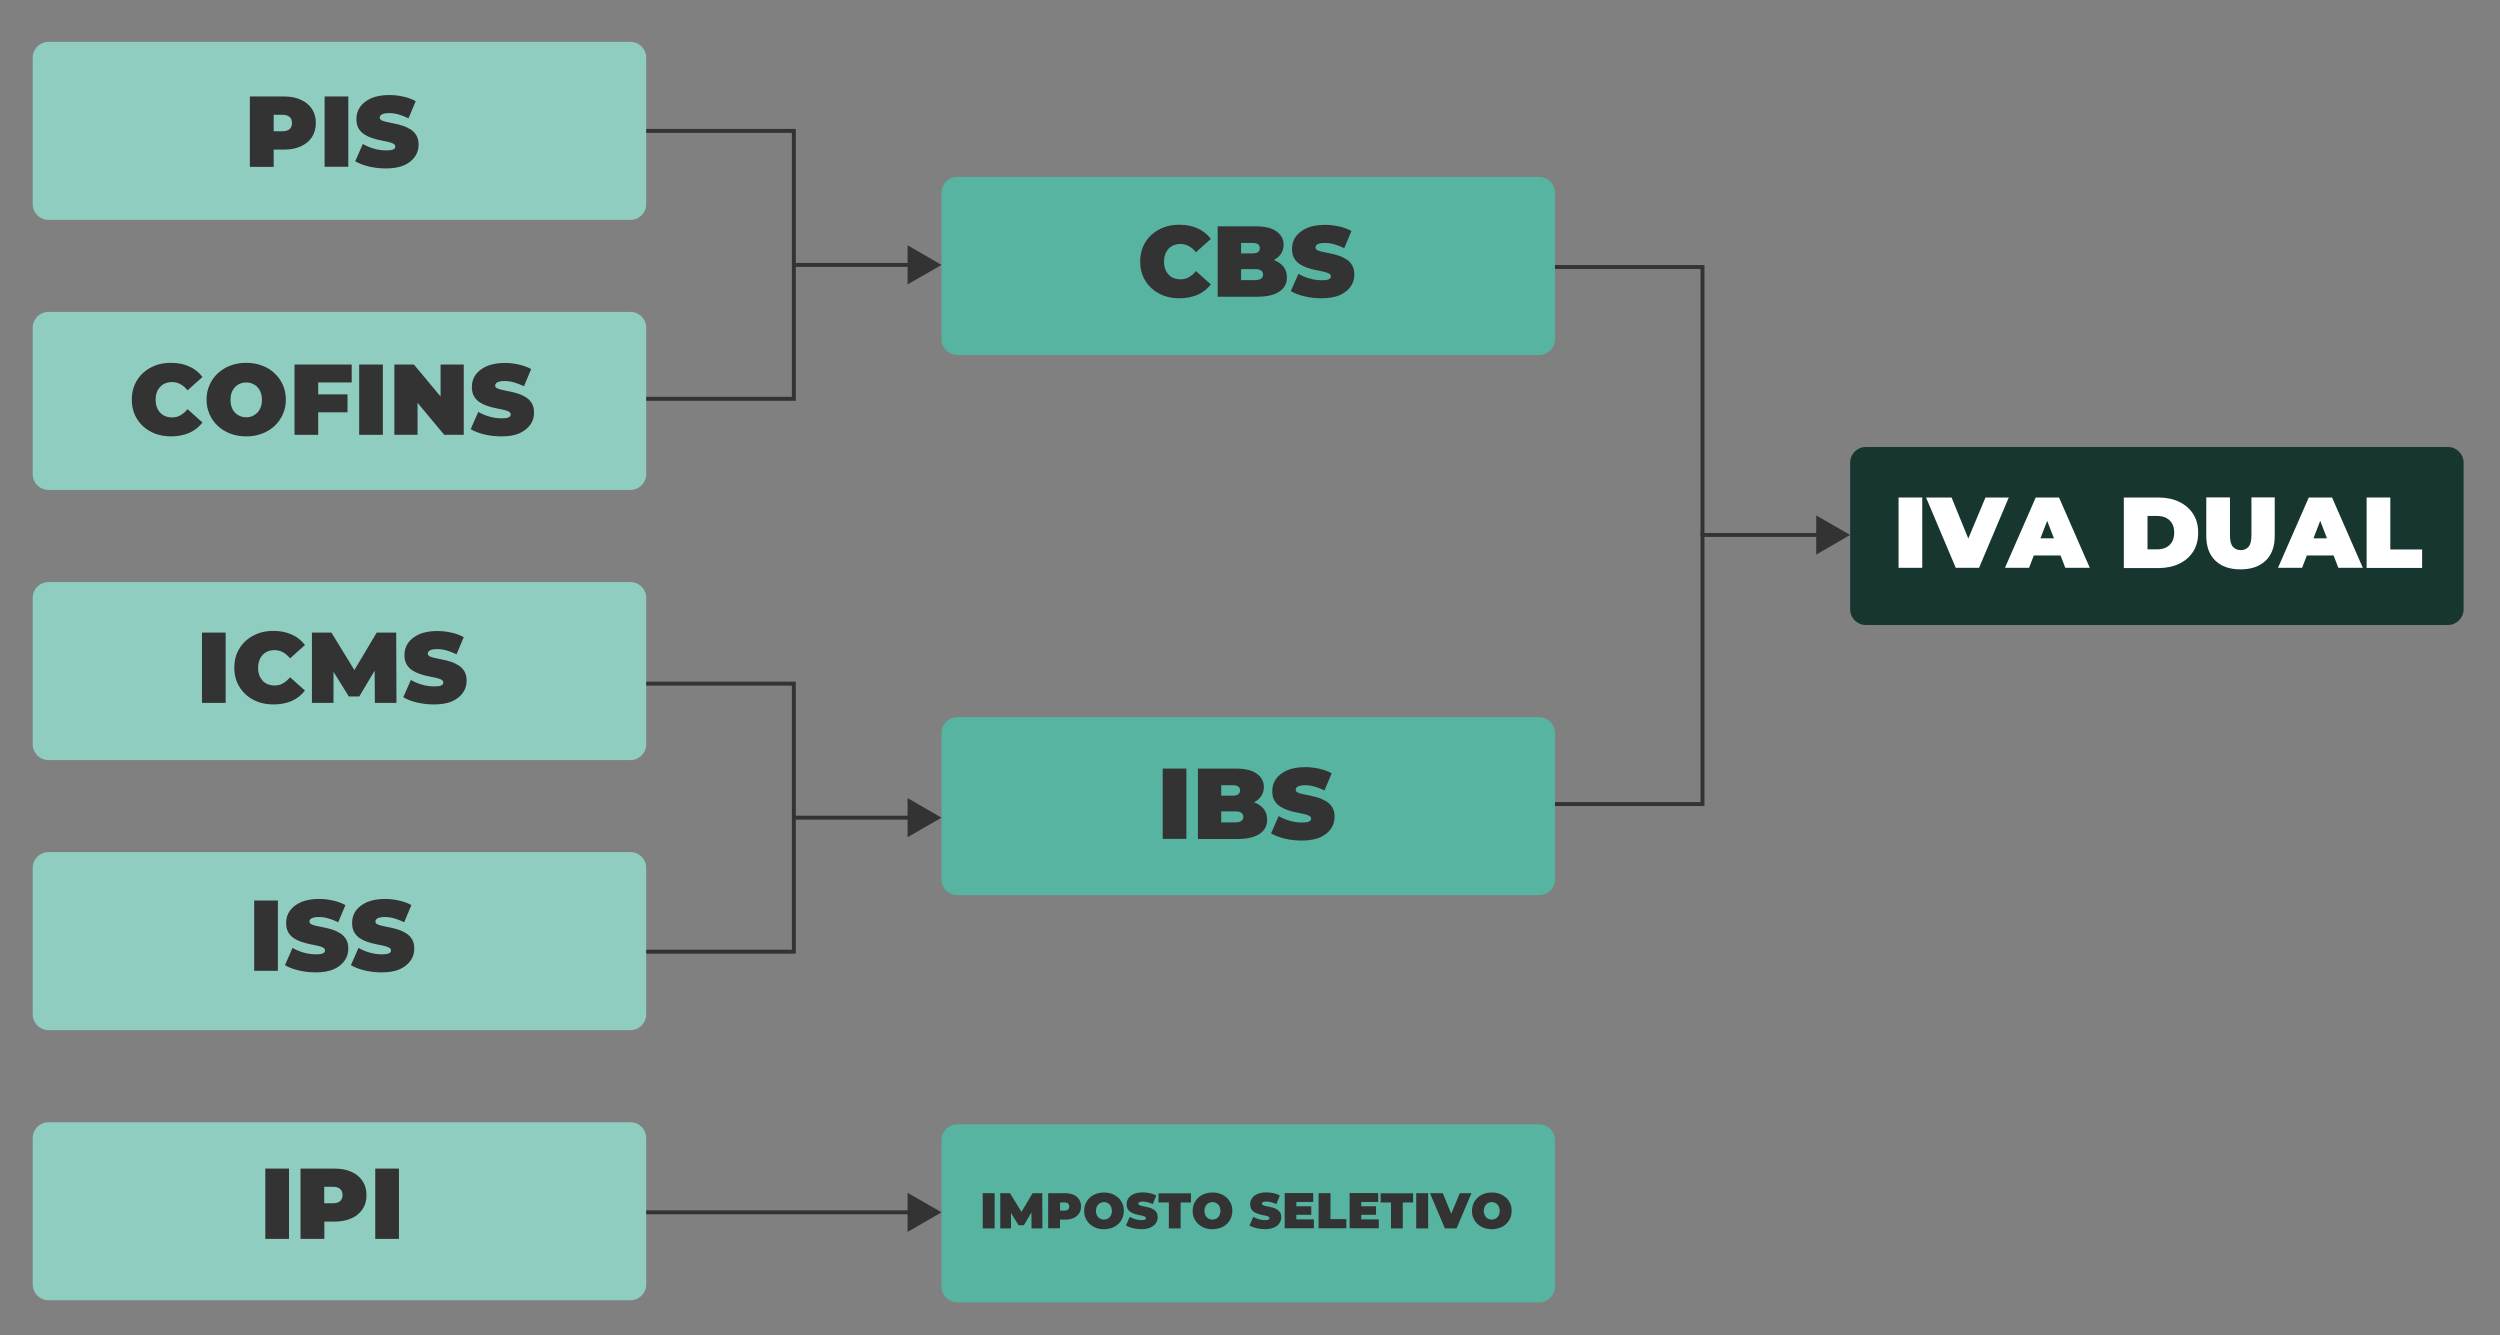 <svg xmlns="http://www.w3.org/2000/svg" xmlns:xlink="http://www.w3.org/1999/xlink" id="Layer_1" x="0px" y="0px" viewBox="0 0 1910 1020" xml:space="preserve"><rect x="0" y="0" width="1910" height="1020" fill="#808080" stroke="none"/><g>	<path fill="#8FCDC1" d="M481.7,168H37c-6.6,0-12-5.4-12-12V44c0-6.6,5.4-12,12-12h444.7c6.6,0,12,5.4,12,12v112  C493.7,162.6,488.3,168,481.7,168z"></path></g><g>	<path fill="#8FCDC1" d="M481.7,374.3H37c-6.6,0-12-5.4-12-12v-112c0-6.6,5.4-12,12-12h444.7c6.6,0,12,5.4,12,12v112  C493.7,368.9,488.3,374.3,481.7,374.3z"></path></g><g>	<path fill="#8FCDC1" d="M481.7,580.7H37c-6.6,0-12-5.4-12-12v-112c0-6.6,5.4-12,12-12h444.7c6.6,0,12,5.4,12,12v112  C493.7,575.3,488.3,580.7,481.7,580.7z"></path></g><g>	<path fill="#8FCDC1" d="M481.7,787H37c-6.6,0-12-5.4-12-12v-112c0-6.6,5.4-12,12-12h444.7c6.6,0,12,5.4,12,12v112  C493.7,781.6,488.3,787,481.7,787z"></path></g><g>	<path fill="#8FCDC1" d="M481.7,993.4H37c-6.6,0-12-5.4-12-12v-112c0-6.6,5.4-12,12-12h444.7c6.6,0,12,5.4,12,12v112  C493.7,988,488.3,993.4,481.7,993.4z"></path></g><g>	<path fill="#56B4A1" d="M1176,271.2H731.3c-6.6,0-12-5.4-12-12v-112c0-6.6,5.4-12,12-12H1176c6.6,0,12,5.4,12,12v112  C1188,265.8,1182.6,271.2,1176,271.2z"></path></g><g>	<path fill="#183630" d="M1870.2,477.5h-444.7c-6.6,0-12-5.4-12-12v-112c0-6.6,5.4-12,12-12h444.7c6.6,0,12,5.4,12,12v112  C1882.2,472.1,1876.8,477.5,1870.2,477.5z"></path></g><g>	<path fill="#56B4A1" d="M1176,683.9H731.3c-6.6,0-12-5.4-12-12v-112c0-6.6,5.4-12,12-12H1176c6.6,0,12,5.4,12,12v112  C1188,678.5,1182.6,683.9,1176,683.9z"></path></g><g>	<path fill="#56B4A1" d="M1176,995H731.3c-6.6,0-12-5.4-12-12V871c0-6.6,5.4-12,12-12H1176c6.6,0,12,5.4,12,12v112  C1188,989.6,1182.6,995,1176,995z"></path></g><g>	<g>		<path fill="#333333" d="M190.9,127.4V73.7h25.9c5,0,9.4,0.8,13,2.5c3.7,1.6,6.5,4,8.5,7c2,3,3,6.6,3,10.8c0,4.1-1,7.7-3,10.8   c-2,3-4.8,5.4-8.5,7c-3.7,1.7-8,2.5-13,2.5H201l8.1-7.8v21H190.9z M209.1,108.5l-8.1-8.2h14.7c2.5,0,4.4-0.6,5.6-1.7   c1.2-1.1,1.8-2.7,1.8-4.6c0-1.9-0.6-3.5-1.8-4.6c-1.2-1.1-3.1-1.7-5.6-1.7H201l8.1-8.2V108.5z"></path>		<path fill="#333333" d="M248,127.4V73.7h18.1v53.7H248z"></path>		<path fill="#333333" d="M294.9,128.7c-4.5,0-8.9-0.5-13.1-1.5c-4.2-1-7.7-2.4-10.4-4l5.8-13.2c2.6,1.5,5.4,2.7,8.6,3.6   c3.1,0.9,6.2,1.3,9.2,1.3c1.7,0,3.1-0.1,4.1-0.3c1-0.2,1.7-0.6,2.2-1c0.5-0.4,0.7-1,0.7-1.6c0-1-0.5-1.7-1.6-2.3   c-1.1-0.6-2.5-1-4.3-1.4c-1.8-0.4-3.7-0.8-5.8-1.2c-2.1-0.4-4.2-1-6.3-1.7c-2.1-0.7-4.1-1.7-5.8-2.8c-1.8-1.2-3.2-2.7-4.3-4.6   c-1.1-1.9-1.6-4.3-1.6-7.2c0-3.3,0.9-6.4,2.8-9.1c1.9-2.7,4.7-4.9,8.4-6.6c3.7-1.6,8.3-2.5,13.9-2.5c3.6,0,7.2,0.4,10.7,1.2   c3.5,0.8,6.7,1.9,9.5,3.5l-5.5,13.1c-2.7-1.3-5.2-2.3-7.7-3c-2.5-0.7-4.9-1-7.3-1c-1.7,0-3.1,0.2-4.1,0.5c-1,0.3-1.8,0.7-2.2,1.2   c-0.4,0.5-0.7,1.1-0.7,1.7c0,0.9,0.5,1.7,1.6,2.2c1.1,0.5,2.5,1,4.3,1.3c1.8,0.4,3.7,0.7,5.8,1.2c2.1,0.4,4.2,1,6.3,1.7   c2.1,0.7,4,1.7,5.8,2.8c1.8,1.2,3.2,2.7,4.3,4.6c1.1,1.9,1.6,4.2,1.6,7.1c0,3.3-0.9,6.3-2.8,9c-1.9,2.7-4.6,4.9-8.3,6.6   C305.1,127.8,300.5,128.7,294.9,128.7z"></path>	</g></g><g>	<g>		<path fill="#333333" d="M901,227.9c-4.3,0-8.3-0.7-11.9-2c-3.7-1.4-6.8-3.3-9.5-5.8c-2.7-2.5-4.8-5.5-6.3-8.9   c-1.5-3.4-2.2-7.2-2.2-11.4s0.7-7.9,2.2-11.4c1.5-3.4,3.6-6.4,6.3-8.9c2.7-2.5,5.9-4.4,9.5-5.8c3.7-1.4,7.6-2,11.9-2   c5.3,0,9.9,0.9,14,2.8c4.1,1.8,7.4,4.5,10.1,8l-11.4,10.2c-1.6-2-3.3-3.5-5.3-4.6c-1.9-1.1-4.1-1.7-6.5-1.7   c-1.9,0-3.6,0.3-5.1,0.9s-2.9,1.5-4,2.7c-1.1,1.2-2,2.6-2.6,4.3c-0.6,1.7-0.9,3.5-0.9,5.6c0,2,0.3,3.9,0.9,5.6   c0.6,1.7,1.5,3.1,2.6,4.3c1.1,1.2,2.4,2.1,4,2.7s3.3,0.9,5.1,0.9c2.4,0,4.6-0.5,6.5-1.7c1.9-1.1,3.7-2.6,5.3-4.6l11.4,10.2   c-2.7,3.4-6,6.1-10.1,7.9C910.9,226.9,906.3,227.9,901,227.9z"></path>		<path fill="#333333" d="M930.3,226.6v-53.7H959c7.4,0,12.9,1.3,16.4,4c3.5,2.6,5.3,6,5.3,10.1c0,2.7-0.8,5.1-2.3,7.3   c-1.5,2.1-3.7,3.8-6.6,5c-2.9,1.2-6.4,1.8-10.6,1.8l1.5-4.1c4.2,0,7.8,0.6,10.9,1.8c3,1.2,5.4,2.9,7.1,5.1c1.7,2.2,2.5,4.9,2.5,8   c0,4.7-1.9,8.3-5.8,10.9c-3.9,2.6-9.5,3.9-16.9,3.9H930.3z M948.1,214H959c2,0,3.5-0.4,4.5-1.1c1-0.7,1.5-1.8,1.5-3.1   c0-1.4-0.5-2.4-1.5-3.1c-1-0.7-2.5-1.1-4.5-1.1h-12.1v-12h9.7c2,0,3.5-0.3,4.5-1c0.9-0.7,1.4-1.7,1.4-3c0-1.3-0.5-2.3-1.4-3   c-0.9-0.7-2.4-1-4.5-1h-8.4V214z"></path>		<path fill="#333333" d="M1009.7,227.9c-4.5,0-8.9-0.5-13.1-1.5c-4.2-1-7.7-2.4-10.4-4l5.8-13.2c2.6,1.5,5.4,2.7,8.6,3.6   c3.1,0.9,6.2,1.3,9.2,1.3c1.7,0,3.1-0.1,4.1-0.3s1.7-0.6,2.2-1c0.5-0.4,0.7-1,0.7-1.6c0-1-0.5-1.7-1.6-2.3c-1.1-0.6-2.5-1-4.3-1.4   c-1.8-0.4-3.7-0.8-5.8-1.2c-2.1-0.4-4.2-1-6.3-1.7c-2.1-0.7-4.1-1.7-5.8-2.8c-1.8-1.2-3.2-2.7-4.3-4.6c-1.1-1.9-1.6-4.3-1.6-7.2   c0-3.3,0.9-6.4,2.8-9.1c1.9-2.7,4.7-4.9,8.4-6.6c3.7-1.6,8.3-2.5,13.9-2.5c3.6,0,7.2,0.4,10.8,1.2c3.5,0.8,6.7,1.9,9.5,3.5   l-5.5,13.1c-2.7-1.3-5.2-2.3-7.7-3c-2.5-0.7-4.9-1-7.3-1c-1.7,0-3.1,0.2-4.1,0.5c-1,0.3-1.8,0.7-2.2,1.2c-0.4,0.5-0.7,1.1-0.7,1.7   c0,0.9,0.5,1.7,1.6,2.2s2.5,1,4.3,1.3c1.8,0.4,3.7,0.7,5.8,1.2c2.1,0.4,4.2,1,6.3,1.7c2.1,0.7,4,1.7,5.8,2.8   c1.8,1.2,3.2,2.7,4.3,4.6c1.1,1.9,1.6,4.2,1.6,7.1c0,3.3-0.9,6.3-2.8,9c-1.9,2.7-4.6,4.9-8.3,6.6   C1019.9,227,1015.3,227.9,1009.7,227.9z"></path>	</g></g><g>	<g>		<path fill="#333333" d="M888.3,640.9v-53.7h18.1v53.7H888.3z"></path>		<path fill="#333333" d="M915.2,640.9v-53.7h28.7c7.4,0,12.9,1.3,16.4,4c3.5,2.6,5.3,6,5.3,10.1c0,2.7-0.8,5.1-2.3,7.3   c-1.5,2.1-3.7,3.8-6.6,5c-2.9,1.2-6.4,1.8-10.6,1.8l1.5-4.1c4.2,0,7.8,0.6,10.9,1.8c3,1.2,5.4,2.9,7.1,5.1c1.7,2.2,2.5,4.9,2.5,8   c0,4.7-1.9,8.3-5.8,10.9c-3.9,2.6-9.5,3.9-16.9,3.9H915.2z M933,628.3h10.9c2,0,3.5-0.4,4.5-1.1c1-0.7,1.5-1.8,1.5-3.1   s-0.5-2.4-1.5-3.1c-1-0.7-2.5-1.1-4.5-1.1h-12.1v-12h9.7c2,0,3.5-0.3,4.5-1c0.9-0.7,1.4-1.7,1.4-3c0-1.3-0.5-2.3-1.4-3   c-0.9-0.7-2.4-1-4.5-1H933V628.3z"></path>		<path fill="#333333" d="M994.6,642.2c-4.5,0-8.9-0.5-13.1-1.5c-4.2-1-7.7-2.4-10.4-4l5.8-13.2c2.6,1.5,5.4,2.7,8.6,3.6   c3.1,0.9,6.2,1.3,9.2,1.3c1.7,0,3.1-0.1,4.1-0.3s1.7-0.6,2.2-1c0.5-0.4,0.7-1,0.7-1.6c0-1-0.5-1.7-1.6-2.3c-1.1-0.6-2.5-1-4.3-1.4   c-1.8-0.4-3.7-0.8-5.8-1.2c-2.1-0.4-4.2-1-6.3-1.7c-2.1-0.7-4.1-1.7-5.8-2.8s-3.2-2.7-4.3-4.6c-1.1-1.9-1.6-4.3-1.6-7.2   c0-3.3,0.9-6.4,2.8-9.1c1.9-2.7,4.7-4.9,8.4-6.6c3.7-1.6,8.3-2.5,13.9-2.5c3.6,0,7.2,0.4,10.8,1.2c3.5,0.8,6.7,1.9,9.5,3.5   l-5.5,13.1c-2.7-1.3-5.2-2.3-7.7-3c-2.5-0.7-4.9-1-7.3-1c-1.7,0-3.1,0.2-4.1,0.5c-1,0.3-1.8,0.7-2.2,1.2c-0.4,0.5-0.7,1.1-0.7,1.7   c0,0.9,0.5,1.7,1.6,2.2c1.1,0.5,2.5,1,4.3,1.3c1.8,0.4,3.7,0.7,5.8,1.2c2.1,0.4,4.2,1,6.3,1.7c2.1,0.7,4,1.7,5.8,2.8   c1.8,1.2,3.2,2.7,4.3,4.6c1.1,1.9,1.6,4.2,1.6,7.1c0,3.3-0.9,6.3-2.8,9c-1.9,2.7-4.6,4.9-8.3,6.6   C1004.8,641.3,1000.2,642.2,994.6,642.2z"></path>	</g></g><g>	<g>		<path fill="#333333" d="M750.8,938.5v-26.9h9.1v26.9H750.8z"></path>		<path fill="#333333" d="M764.2,938.5v-26.9h7.4l10.8,17.5h-3.9l10.4-17.5h7.4l0.1,26.9h-8.3l-0.1-14.4h1.3l-7.1,12h-4l-7.4-12h1.6   v14.4H764.2z"></path>		<path fill="#333333" d="M800.8,938.5v-26.9h12.9c2.5,0,4.7,0.4,6.5,1.2c1.8,0.8,3.2,2,4.2,3.5c1,1.5,1.5,3.3,1.5,5.4   s-0.5,3.9-1.5,5.4c-1,1.5-2.4,2.7-4.2,3.5c-1.8,0.8-4,1.2-6.5,1.2h-7.9l4-3.9v10.5H800.8z M809.9,929l-4-4.1h7.3   c1.3,0,2.2-0.3,2.8-0.8c0.6-0.6,0.9-1.3,0.9-2.3c0-1-0.3-1.7-0.9-2.3c-0.6-0.6-1.5-0.8-2.8-0.8h-7.3l4-4.1V929z"></path>		<path fill="#333333" d="M843.4,939.1c-2.2,0-4.2-0.3-6-1c-1.9-0.7-3.5-1.7-4.8-2.9c-1.4-1.3-2.4-2.8-3.2-4.5   c-0.8-1.7-1.1-3.6-1.1-5.6c0-2,0.4-3.9,1.1-5.6c0.8-1.7,1.8-3.2,3.2-4.5c1.4-1.3,3-2.2,4.8-2.9c1.9-0.7,3.9-1,6-1   c2.2,0,4.2,0.3,6.1,1s3.4,1.7,4.8,2.9c1.4,1.3,2.4,2.8,3.2,4.5c0.8,1.7,1.1,3.6,1.1,5.6c0,2-0.4,3.9-1.1,5.6   c-0.8,1.7-1.8,3.2-3.2,4.5c-1.4,1.3-3,2.2-4.8,2.9C847.7,938.7,845.6,939.1,843.4,939.1z M843.4,931.8c0.8,0,1.6-0.2,2.4-0.5   c0.7-0.3,1.4-0.7,1.9-1.3c0.5-0.6,1-1.3,1.3-2.1s0.5-1.8,0.5-2.8c0-1-0.2-2-0.5-2.8s-0.7-1.5-1.3-2.1c-0.6-0.6-1.2-1-1.9-1.3   c-0.7-0.3-1.5-0.5-2.4-0.5s-1.6,0.2-2.4,0.5c-0.7,0.3-1.4,0.7-1.9,1.3c-0.6,0.6-1,1.3-1.3,2.1s-0.5,1.8-0.5,2.8c0,1,0.2,2,0.5,2.8   s0.7,1.5,1.3,2.1c0.5,0.6,1.2,1,1.9,1.3C841.8,931.6,842.6,931.8,843.4,931.8z"></path>		<path fill="#333333" d="M871.9,939.1c-2.3,0-4.4-0.3-6.5-0.8c-2.1-0.5-3.8-1.2-5.2-2l2.9-6.6c1.3,0.7,2.7,1.3,4.3,1.8   c1.6,0.4,3.1,0.7,4.6,0.7c0.9,0,1.6-0.1,2.1-0.2s0.9-0.3,1.1-0.5s0.3-0.5,0.3-0.8c0-0.5-0.3-0.9-0.8-1.2c-0.5-0.3-1.2-0.5-2.1-0.7   c-0.9-0.2-1.8-0.4-2.9-0.6c-1-0.2-2.1-0.5-3.2-0.9c-1.1-0.4-2-0.8-2.9-1.4s-1.6-1.4-2.1-2.3c-0.5-1-0.8-2.2-0.8-3.6   c0-1.7,0.5-3.2,1.4-4.5c0.9-1.4,2.3-2.5,4.2-3.3c1.9-0.8,4.2-1.2,6.9-1.2c1.8,0,3.6,0.2,5.4,0.6s3.4,1,4.8,1.8l-2.7,6.6   c-1.3-0.7-2.6-1.2-3.9-1.5c-1.2-0.3-2.5-0.5-3.6-0.5c-0.9,0-1.6,0.1-2.1,0.2c-0.5,0.2-0.9,0.4-1.1,0.6c-0.2,0.3-0.3,0.5-0.3,0.8   c0,0.5,0.3,0.8,0.8,1.1s1.2,0.5,2.1,0.7c0.9,0.2,1.9,0.4,2.9,0.6c1.1,0.2,2.1,0.5,3.2,0.8c1,0.4,2,0.8,2.9,1.4   c0.9,0.6,1.6,1.4,2.1,2.3c0.5,0.9,0.8,2.1,0.8,3.5c0,1.6-0.5,3.1-1.4,4.5c-0.9,1.4-2.3,2.5-4.2,3.3   C877,938.7,874.7,939.1,871.9,939.1z"></path>		<path fill="#333333" d="M893,938.5v-19.8h-7.9v-7h24.8v7H902v19.8H893z"></path>		<path fill="#333333" d="M926.3,939.1c-2.2,0-4.2-0.3-6-1c-1.9-0.7-3.5-1.7-4.8-2.9c-1.4-1.3-2.4-2.8-3.2-4.5   c-0.8-1.7-1.1-3.6-1.1-5.6c0-2,0.4-3.9,1.1-5.6c0.8-1.7,1.8-3.2,3.2-4.5c1.4-1.3,3-2.2,4.8-2.9c1.9-0.7,3.9-1,6-1   c2.2,0,4.2,0.3,6.1,1s3.4,1.7,4.8,2.9c1.4,1.3,2.4,2.8,3.2,4.5c0.8,1.7,1.1,3.6,1.1,5.6c0,2-0.4,3.9-1.1,5.6   c-0.8,1.7-1.8,3.2-3.2,4.5c-1.4,1.3-3,2.2-4.8,2.9C930.5,938.7,928.5,939.1,926.3,939.1z M926.3,931.8c0.8,0,1.6-0.2,2.4-0.5   c0.7-0.3,1.4-0.7,1.9-1.3c0.5-0.6,1-1.3,1.3-2.1s0.5-1.8,0.5-2.8c0-1-0.2-2-0.5-2.8s-0.7-1.5-1.3-2.1c-0.6-0.6-1.2-1-1.9-1.3   c-0.7-0.3-1.5-0.5-2.4-0.5s-1.6,0.2-2.4,0.5c-0.7,0.3-1.4,0.7-1.9,1.3c-0.6,0.6-1,1.3-1.3,2.1s-0.5,1.8-0.5,2.8c0,1,0.2,2,0.5,2.8   s0.7,1.5,1.3,2.1c0.5,0.6,1.2,1,1.9,1.3C924.7,931.6,925.5,931.8,926.3,931.8z"></path>		<path fill="#333333" d="M966.3,939.1c-2.3,0-4.4-0.3-6.5-0.8c-2.1-0.5-3.8-1.2-5.2-2l2.9-6.6c1.3,0.7,2.7,1.3,4.3,1.8   c1.6,0.4,3.1,0.7,4.6,0.7c0.9,0,1.6-0.1,2.1-0.2s0.9-0.3,1.1-0.5s0.3-0.5,0.3-0.8c0-0.5-0.3-0.9-0.8-1.2c-0.5-0.3-1.2-0.5-2.1-0.7   c-0.9-0.2-1.8-0.4-2.9-0.6c-1-0.2-2.1-0.5-3.2-0.9c-1.1-0.4-2-0.8-2.9-1.4s-1.6-1.4-2.1-2.3c-0.5-1-0.8-2.2-0.8-3.6   c0-1.7,0.5-3.2,1.4-4.5c0.9-1.4,2.3-2.5,4.2-3.3c1.9-0.8,4.2-1.2,6.9-1.2c1.8,0,3.6,0.2,5.4,0.6s3.4,1,4.8,1.8l-2.7,6.6   c-1.3-0.7-2.6-1.2-3.9-1.5c-1.2-0.3-2.5-0.5-3.6-0.5c-0.9,0-1.6,0.1-2.1,0.2s-0.9,0.4-1.1,0.6s-0.3,0.5-0.3,0.8   c0,0.5,0.3,0.8,0.8,1.1s1.2,0.5,2.1,0.7c0.9,0.2,1.9,0.4,2.9,0.6c1.1,0.2,2.1,0.5,3.2,0.8c1.1,0.4,2,0.8,2.9,1.4   c0.9,0.6,1.6,1.4,2.1,2.3c0.5,0.9,0.8,2.1,0.8,3.5c0,1.6-0.5,3.1-1.4,4.5c-0.9,1.4-2.3,2.5-4.2,3.3   C971.4,938.7,969.1,939.1,966.3,939.1z"></path>		<path fill="#333333" d="M990.4,931.6h13.4v6.8h-22.3v-26.9h21.8v6.8h-12.9V931.6z M989.8,921.6h12v6.5h-12V921.6z"></path>		<path fill="#333333" d="M1007.4,938.5v-26.9h9.1v19.8h12.1v7H1007.4z"></path>		<path fill="#333333" d="M1040,931.6h13.4v6.8h-22.3v-26.9h21.8v6.8H1040V931.6z M1039.3,921.6h12v6.5h-12V921.6z"></path>		<path fill="#333333" d="M1062.7,938.5v-19.8h-7.9v-7h24.8v7h-7.9v19.8H1062.7z"></path>		<path fill="#333333" d="M1082,938.5v-26.9h9.1v26.9H1082z"></path>		<path fill="#333333" d="M1103.9,938.5l-11.4-26.9h9.8l9.3,22.7h-5.8l9.5-22.7h8.9l-11.4,26.9H1103.9z"></path>		<path fill="#333333" d="M1139.7,939.1c-2.2,0-4.2-0.3-6-1c-1.9-0.7-3.5-1.7-4.8-2.9s-2.4-2.8-3.2-4.5c-0.8-1.7-1.1-3.6-1.1-5.6   c0-2,0.4-3.9,1.1-5.6c0.8-1.7,1.8-3.2,3.2-4.5c1.4-1.3,3-2.2,4.8-2.9c1.9-0.7,3.9-1,6-1c2.2,0,4.2,0.3,6.1,1s3.4,1.7,4.8,2.9   c1.4,1.3,2.4,2.8,3.2,4.5s1.1,3.6,1.1,5.6c0,2-0.4,3.9-1.1,5.6s-1.8,3.2-3.2,4.5c-1.4,1.3-3,2.2-4.8,2.9   C1143.9,938.7,1141.9,939.1,1139.7,939.1z M1139.7,931.8c0.8,0,1.6-0.2,2.4-0.5c0.7-0.3,1.4-0.7,1.9-1.3s1-1.3,1.3-2.1   c0.3-0.8,0.5-1.8,0.5-2.8c0-1-0.2-2-0.5-2.8c-0.3-0.8-0.7-1.5-1.3-2.1c-0.6-0.6-1.2-1-1.9-1.3c-0.7-0.3-1.5-0.5-2.4-0.5   s-1.6,0.2-2.4,0.5c-0.7,0.3-1.4,0.7-1.9,1.3c-0.5,0.6-1,1.3-1.3,2.1c-0.3,0.8-0.5,1.8-0.5,2.8c0,1,0.2,2,0.5,2.8   c0.3,0.8,0.7,1.5,1.3,2.1c0.6,0.6,1.2,1,1.9,1.3C1138.1,931.6,1138.9,931.8,1139.7,931.8z"></path>	</g></g><g>	<g>		<path fill="#333333" d="M130.6,333.4c-4.3,0-8.3-0.7-11.9-2c-3.7-1.4-6.8-3.3-9.5-5.8c-2.7-2.5-4.8-5.5-6.3-8.9   c-1.5-3.4-2.2-7.2-2.2-11.4s0.7-7.9,2.2-11.4c1.5-3.4,3.6-6.4,6.3-8.9c2.7-2.5,5.9-4.4,9.5-5.8c3.7-1.4,7.6-2,11.9-2   c5.3,0,9.9,0.9,14,2.8c4.1,1.8,7.4,4.5,10.1,8l-11.4,10.2c-1.6-2-3.3-3.5-5.3-4.6c-1.9-1.1-4.1-1.7-6.5-1.7   c-1.9,0-3.6,0.3-5.1,0.9s-2.9,1.5-4,2.7c-1.1,1.2-2,2.6-2.6,4.3c-0.6,1.7-0.9,3.5-0.9,5.6c0,2,0.3,3.9,0.9,5.6   c0.6,1.7,1.5,3.1,2.6,4.3c1.1,1.2,2.4,2.1,4,2.7s3.3,0.9,5.1,0.9c2.4,0,4.6-0.5,6.5-1.7c1.9-1.1,3.7-2.6,5.3-4.6l11.4,10.2   c-2.7,3.4-6,6.1-10.1,7.9C140.5,332.5,135.8,333.4,130.6,333.4z"></path>		<path fill="#333333" d="M188.1,333.4c-4.4,0-8.4-0.7-12.1-2.1c-3.7-1.4-6.9-3.3-9.6-5.9c-2.7-2.5-4.8-5.5-6.3-8.9   c-1.5-3.4-2.3-7.2-2.3-11.2c0-4.1,0.8-7.8,2.3-11.2c1.5-3.4,3.6-6.4,6.3-8.9c2.7-2.5,5.9-4.5,9.6-5.9c3.7-1.4,7.7-2.1,12.1-2.1   c4.4,0,8.4,0.7,12.1,2.1c3.7,1.4,6.9,3.3,9.6,5.9c2.7,2.5,4.8,5.5,6.3,8.9c1.5,3.4,2.3,7.2,2.3,11.2c0,4-0.8,7.8-2.3,11.2   c-1.5,3.4-3.6,6.4-6.3,8.9c-2.7,2.5-5.9,4.5-9.6,5.9C196.5,332.7,192.5,333.4,188.1,333.4z M188.1,318.8c1.7,0,3.3-0.3,4.7-0.9   s2.7-1.5,3.8-2.6c1.1-1.2,2-2.6,2.6-4.2c0.6-1.7,0.9-3.5,0.9-5.6c0-2.1-0.3-4-0.9-5.6c-0.6-1.7-1.5-3.1-2.6-4.2   c-1.1-1.2-2.4-2-3.8-2.6s-3-0.9-4.7-0.9c-1.7,0-3.3,0.3-4.7,0.9c-1.5,0.6-2.7,1.5-3.8,2.6c-1.1,1.2-2,2.6-2.6,4.2   c-0.6,1.7-0.9,3.5-0.9,5.6c0,2.1,0.3,4,0.9,5.6c0.6,1.7,1.5,3.1,2.6,4.2c1.1,1.2,2.4,2,3.8,2.6   C184.8,318.5,186.4,318.8,188.1,318.8z"></path>		<path fill="#333333" d="M243.1,332.2H225v-53.7h43.7v13.7h-25.6V332.2z M241.9,301.3h23.6V315h-23.6V301.3z"></path>		<path fill="#333333" d="M274.4,332.2v-53.7h18.1v53.7H274.4z"></path>		<path fill="#333333" d="M301.3,332.2v-53.7h14.9l27.3,32.7h-6.9v-32.7h17.7v53.7h-14.9l-27.3-32.7h6.9v32.7H301.3z"></path>		<path fill="#333333" d="M383.1,333.4c-4.5,0-8.9-0.5-13.1-1.5c-4.2-1-7.7-2.4-10.4-4l5.8-13.2c2.6,1.5,5.4,2.7,8.6,3.6   c3.1,0.9,6.2,1.3,9.2,1.3c1.7,0,3.1-0.1,4.1-0.3c1-0.2,1.7-0.6,2.2-1c0.5-0.4,0.7-1,0.7-1.6c0-1-0.5-1.7-1.6-2.3   c-1.1-0.6-2.5-1-4.3-1.4c-1.8-0.4-3.7-0.8-5.8-1.2c-2.1-0.4-4.2-1-6.3-1.7c-2.1-0.7-4.1-1.7-5.8-2.8c-1.8-1.2-3.2-2.7-4.3-4.6   c-1.1-1.9-1.6-4.3-1.6-7.2c0-3.3,0.9-6.4,2.8-9.1c1.9-2.7,4.7-4.9,8.4-6.6c3.7-1.6,8.3-2.5,13.9-2.5c3.6,0,7.2,0.4,10.7,1.2   c3.5,0.8,6.7,1.9,9.5,3.5l-5.5,13.1c-2.7-1.3-5.2-2.3-7.7-3c-2.5-0.7-4.9-1-7.3-1c-1.7,0-3.1,0.2-4.1,0.5c-1,0.3-1.8,0.7-2.2,1.2   c-0.4,0.5-0.7,1.1-0.7,1.7c0,0.9,0.5,1.7,1.6,2.2c1.1,0.5,2.5,1,4.3,1.3c1.8,0.4,3.7,0.7,5.8,1.2c2.1,0.4,4.2,1,6.3,1.7   c2.1,0.7,4,1.7,5.8,2.8c1.8,1.2,3.2,2.7,4.3,4.6c1.1,1.9,1.6,4.2,1.6,7.1c0,3.3-0.9,6.3-2.8,9c-1.9,2.7-4.6,4.9-8.3,6.6   C393.3,332.6,388.7,333.4,383.1,333.4z"></path>	</g></g><g>	<g>		<path fill="#333333" d="M154.3,537v-53.7h18.1V537H154.3z"></path>		<path fill="#333333" d="M208.9,538.2c-4.3,0-8.3-0.7-11.9-2c-3.7-1.4-6.8-3.3-9.5-5.8c-2.7-2.5-4.8-5.5-6.3-8.9   c-1.5-3.4-2.2-7.2-2.2-11.4s0.7-7.9,2.2-11.4c1.5-3.4,3.6-6.4,6.3-8.9c2.7-2.5,5.9-4.4,9.5-5.8c3.7-1.4,7.6-2,11.9-2   c5.3,0,9.9,0.9,14,2.8c4.1,1.8,7.4,4.5,10.1,8l-11.4,10.2c-1.6-2-3.3-3.5-5.3-4.6c-1.9-1.1-4.1-1.7-6.5-1.7   c-1.9,0-3.6,0.3-5.1,0.9s-2.9,1.5-4,2.7c-1.1,1.2-2,2.6-2.6,4.3c-0.6,1.7-0.9,3.5-0.9,5.6c0,2,0.3,3.9,0.9,5.6   c0.6,1.7,1.5,3.1,2.6,4.3c1.1,1.2,2.4,2.1,4,2.7s3.3,0.9,5.1,0.9c2.4,0,4.6-0.5,6.5-1.7c1.9-1.1,3.7-2.6,5.3-4.6l11.4,10.2   c-2.7,3.4-6,6.1-10.1,7.9C218.9,537.3,214.2,538.2,208.9,538.2z"></path>		<path fill="#333333" d="M238.3,537v-53.7h14.9l21.5,35.1h-7.8l20.9-35.1h14.9l0.2,53.7h-16.5l-0.2-28.9h2.6l-14.3,24h-8l-14.9-24   h3.2V537H238.3z"></path>		<path fill="#333333" d="M331.6,538.2c-4.5,0-8.9-0.5-13.1-1.5c-4.2-1-7.7-2.4-10.4-4l5.8-13.2c2.6,1.5,5.4,2.7,8.6,3.6   c3.1,0.9,6.2,1.3,9.2,1.3c1.7,0,3.1-0.1,4.1-0.3c1-0.2,1.7-0.6,2.2-1c0.5-0.4,0.7-1,0.7-1.6c0-1-0.5-1.7-1.6-2.3   c-1.1-0.6-2.5-1-4.3-1.4c-1.8-0.4-3.7-0.8-5.8-1.2c-2.1-0.4-4.2-1-6.3-1.7c-2.1-0.7-4.1-1.7-5.8-2.8c-1.8-1.2-3.2-2.7-4.3-4.6   c-1.1-1.9-1.6-4.3-1.6-7.2c0-3.3,0.9-6.4,2.8-9.1c1.9-2.7,4.7-4.9,8.4-6.6c3.7-1.6,8.3-2.5,13.9-2.5c3.6,0,7.2,0.4,10.7,1.2   c3.5,0.8,6.7,1.9,9.5,3.5l-5.5,13.1c-2.7-1.3-5.2-2.3-7.7-3c-2.5-0.7-4.9-1-7.3-1c-1.7,0-3.1,0.2-4.1,0.5c-1,0.3-1.8,0.7-2.2,1.2   c-0.4,0.5-0.7,1.1-0.7,1.7c0,0.9,0.5,1.7,1.6,2.2c1.1,0.5,2.5,1,4.3,1.3c1.8,0.4,3.7,0.7,5.8,1.2c2.1,0.4,4.2,1,6.3,1.7   c2.1,0.7,4,1.7,5.8,2.8c1.8,1.2,3.2,2.7,4.3,4.6c1.1,1.9,1.6,4.2,1.6,7.1c0,3.3-0.9,6.3-2.8,9c-1.9,2.7-4.6,4.9-8.3,6.6   C341.8,537.4,337.2,538.2,331.6,538.2z"></path>	</g></g><g>	<g>		<path fill="#333333" d="M194.2,741.7V688h18.1v53.7H194.2z"></path>		<path fill="#333333" d="M241.2,742.9c-4.5,0-8.9-0.5-13.1-1.5c-4.2-1-7.7-2.4-10.4-4l5.8-13.2c2.6,1.5,5.4,2.7,8.6,3.6   c3.1,0.9,6.2,1.3,9.2,1.3c1.7,0,3.1-0.1,4.1-0.3c1-0.2,1.7-0.6,2.2-1c0.5-0.4,0.7-1,0.7-1.6c0-1-0.5-1.7-1.6-2.3s-2.5-1-4.3-1.4   c-1.8-0.4-3.7-0.8-5.8-1.2c-2.1-0.4-4.2-1-6.3-1.7c-2.1-0.7-4.1-1.7-5.8-2.8s-3.2-2.7-4.3-4.6c-1.1-1.9-1.6-4.3-1.6-7.2   c0-3.3,0.9-6.4,2.8-9.1c1.9-2.7,4.7-4.9,8.4-6.6c3.7-1.6,8.3-2.5,13.9-2.5c3.6,0,7.2,0.4,10.7,1.2c3.5,0.8,6.7,1.9,9.5,3.5   l-5.5,13.1c-2.7-1.3-5.2-2.3-7.7-3c-2.5-0.7-4.9-1-7.3-1c-1.7,0-3.1,0.2-4.1,0.5c-1,0.3-1.8,0.7-2.2,1.2c-0.4,0.5-0.7,1.1-0.7,1.7   c0,0.9,0.5,1.7,1.6,2.2c1.1,0.5,2.5,1,4.3,1.3c1.8,0.4,3.7,0.7,5.8,1.2c2.1,0.4,4.2,1,6.3,1.7c2.1,0.7,4,1.7,5.8,2.8   c1.8,1.2,3.2,2.7,4.3,4.6c1.1,1.9,1.6,4.2,1.6,7.1c0,3.3-0.9,6.3-2.8,9c-1.9,2.7-4.6,4.9-8.3,6.6   C251.4,742.1,246.7,742.9,241.2,742.9z"></path>		<path fill="#333333" d="M291.6,742.9c-4.5,0-8.9-0.5-13.1-1.5c-4.2-1-7.7-2.4-10.4-4l5.8-13.2c2.6,1.5,5.4,2.7,8.6,3.6   c3.1,0.9,6.2,1.3,9.2,1.3c1.7,0,3.1-0.1,4.1-0.3c1-0.2,1.7-0.6,2.2-1c0.5-0.4,0.7-1,0.7-1.6c0-1-0.5-1.7-1.6-2.3s-2.5-1-4.3-1.4   c-1.8-0.4-3.7-0.8-5.8-1.2c-2.1-0.4-4.2-1-6.3-1.7c-2.1-0.7-4.1-1.7-5.8-2.8s-3.2-2.7-4.3-4.6c-1.1-1.9-1.6-4.3-1.6-7.2   c0-3.3,0.9-6.4,2.8-9.1c1.9-2.7,4.7-4.9,8.4-6.6c3.7-1.6,8.3-2.5,13.9-2.5c3.6,0,7.2,0.4,10.7,1.2c3.5,0.8,6.7,1.9,9.5,3.5   l-5.5,13.1c-2.7-1.3-5.2-2.3-7.7-3c-2.5-0.7-4.9-1-7.3-1c-1.7,0-3.1,0.2-4.1,0.5c-1,0.3-1.8,0.7-2.2,1.2c-0.4,0.5-0.7,1.1-0.7,1.7   c0,0.9,0.5,1.7,1.6,2.2c1.1,0.5,2.5,1,4.3,1.3c1.8,0.4,3.7,0.7,5.8,1.2c2.1,0.4,4.2,1,6.3,1.7c2.1,0.7,4,1.7,5.8,2.8   c1.8,1.2,3.2,2.7,4.3,4.6c1.1,1.9,1.6,4.2,1.6,7.1c0,3.3-0.9,6.3-2.8,9c-1.9,2.7-4.6,4.9-8.3,6.6   C301.8,742.1,297.2,742.9,291.6,742.9z"></path>	</g></g><g>	<g>		<path fill="#333333" d="M202.7,946.5v-53.7h18.1v53.7H202.7z"></path>		<path fill="#333333" d="M229.6,946.5v-53.7h25.9c5,0,9.4,0.8,13,2.5c3.7,1.6,6.5,4,8.5,7c2,3,3,6.6,3,10.8s-1,7.7-3,10.7   c-2,3-4.8,5.4-8.5,7c-3.7,1.7-8,2.5-13,2.5h-15.8l8.1-7.8v21H229.6z M247.7,927.5l-8.1-8.2h14.7c2.5,0,4.4-0.6,5.6-1.7   c1.2-1.1,1.8-2.7,1.8-4.6s-0.6-3.5-1.8-4.6c-1.2-1.1-3.1-1.7-5.6-1.7h-14.7l8.1-8.2V927.5z"></path>		<path fill="#333333" d="M286.7,946.5v-53.7h18.1v53.7H286.7z"></path>	</g></g><g>	<g>		<path fill="#FFFFFF" d="M1450.5,433.8v-53.7h18.1v53.7H1450.5z"></path>		<path fill="#FFFFFF" d="M1494.2,433.8l-22.7-53.7h19.5l18.5,45.4h-11.6l19-45.4h17.8l-22.7,53.7H1494.2z"></path>		<path fill="#FFFFFF" d="M1531.8,433.8l23.5-53.7h17.8l23.5,53.7h-18.7l-17.4-45.1h7.1l-17.4,45.1H1531.8z M1545.8,424.4l4.6-13.1   h24.7l4.6,13.1H1545.8z"></path>		<path fill="#FFFFFF" d="M1622.6,433.8v-53.7h26.5c6,0,11.3,1.1,15.8,3.3c4.6,2.2,8.1,5.3,10.7,9.3s3.8,8.8,3.8,14.3   c0,5.6-1.3,10.4-3.8,14.4c-2.6,4-6.1,7.1-10.7,9.3c-4.6,2.2-9.8,3.3-15.8,3.3H1622.6z M1640.7,419.7h7.6c2.6,0,4.8-0.5,6.7-1.5   c1.9-1,3.4-2.4,4.5-4.3c1.1-1.9,1.6-4.3,1.6-7c0-2.7-0.5-5-1.6-6.9c-1.1-1.9-2.6-3.3-4.5-4.3c-1.9-1-4.2-1.5-6.7-1.5h-7.6V419.7z"></path>		<path fill="#FFFFFF" d="M1711.8,435c-8.2,0-14.7-2.2-19.3-6.7c-4.6-4.5-6.9-10.7-6.9-18.7v-29.6h18.1v29c0,4.1,0.7,7,2.2,8.7   c1.5,1.7,3.5,2.6,6,2.6c2.6,0,4.6-0.9,6-2.6c1.5-1.7,2.2-4.6,2.2-8.7v-29h17.8v29.6c0,8-2.3,14.3-6.9,18.7S1720,435,1711.8,435z"></path>		<path fill="#FFFFFF" d="M1740.4,433.8l23.5-53.7h17.8l23.5,53.7h-18.7l-17.4-45.1h7.1l-17.4,45.1H1740.4z M1754.4,424.4l4.6-13.1   h24.7l4.6,13.1H1754.4z"></path>		<path fill="#FFFFFF" d="M1808.1,433.8v-53.7h18.1v39.7h24.3v14.1H1808.1z"></path>	</g></g><g>	<g>		<line fill="none" stroke="#333333" stroke-width="3" stroke-miterlimit="10" x1="493.7" y1="926.2" x2="697.7" y2="926.2"></line>		<g>			<polygon fill="#333333" points="693.4,941.2 719.3,926.2 693.4,911.3    "></polygon>		</g>	</g></g><polyline fill="none" stroke="#333333" stroke-width="3" stroke-miterlimit="10" points="493.7,100 606.5,100 606.5,202.4 "></polyline><polyline fill="none" stroke="#333333" stroke-width="3" stroke-miterlimit="10" points="1188,204 1300.7,204 1300.7,409.5 "></polyline><g>	<g>		<polyline fill="none" stroke="#333333" stroke-width="3" stroke-miterlimit="10" points="1188,614.3 1300.7,614.3 1300.7,408.7    1392,408.7   "></polyline>		<g>			<polygon fill="#333333" points="1387.6,423.7 1413.5,408.7 1387.6,393.8    "></polygon>		</g>	</g></g><g>	<g>		<polyline fill="none" stroke="#333333" stroke-width="3" stroke-miterlimit="10" points="493.7,304.7 606.5,304.7 606.5,202.4    697.7,202.4   "></polyline>		<g>			<polygon fill="#333333" points="693.4,217.3 719.3,202.4 693.4,187.4    "></polygon>		</g>	</g></g><polyline fill="none" stroke="#333333" stroke-width="3" stroke-miterlimit="10" points="493.7,522.3 606.5,522.3 606.5,624.7 "></polyline><g>	<g>		<polyline fill="none" stroke="#333333" stroke-width="3" stroke-miterlimit="10" points="493.7,727.1 606.5,727.1 606.5,624.7    697.7,624.7   "></polyline>		<g>			<polygon fill="#333333" points="693.4,639.6 719.3,624.7 693.4,609.7    "></polygon>		</g>	</g></g></svg>
